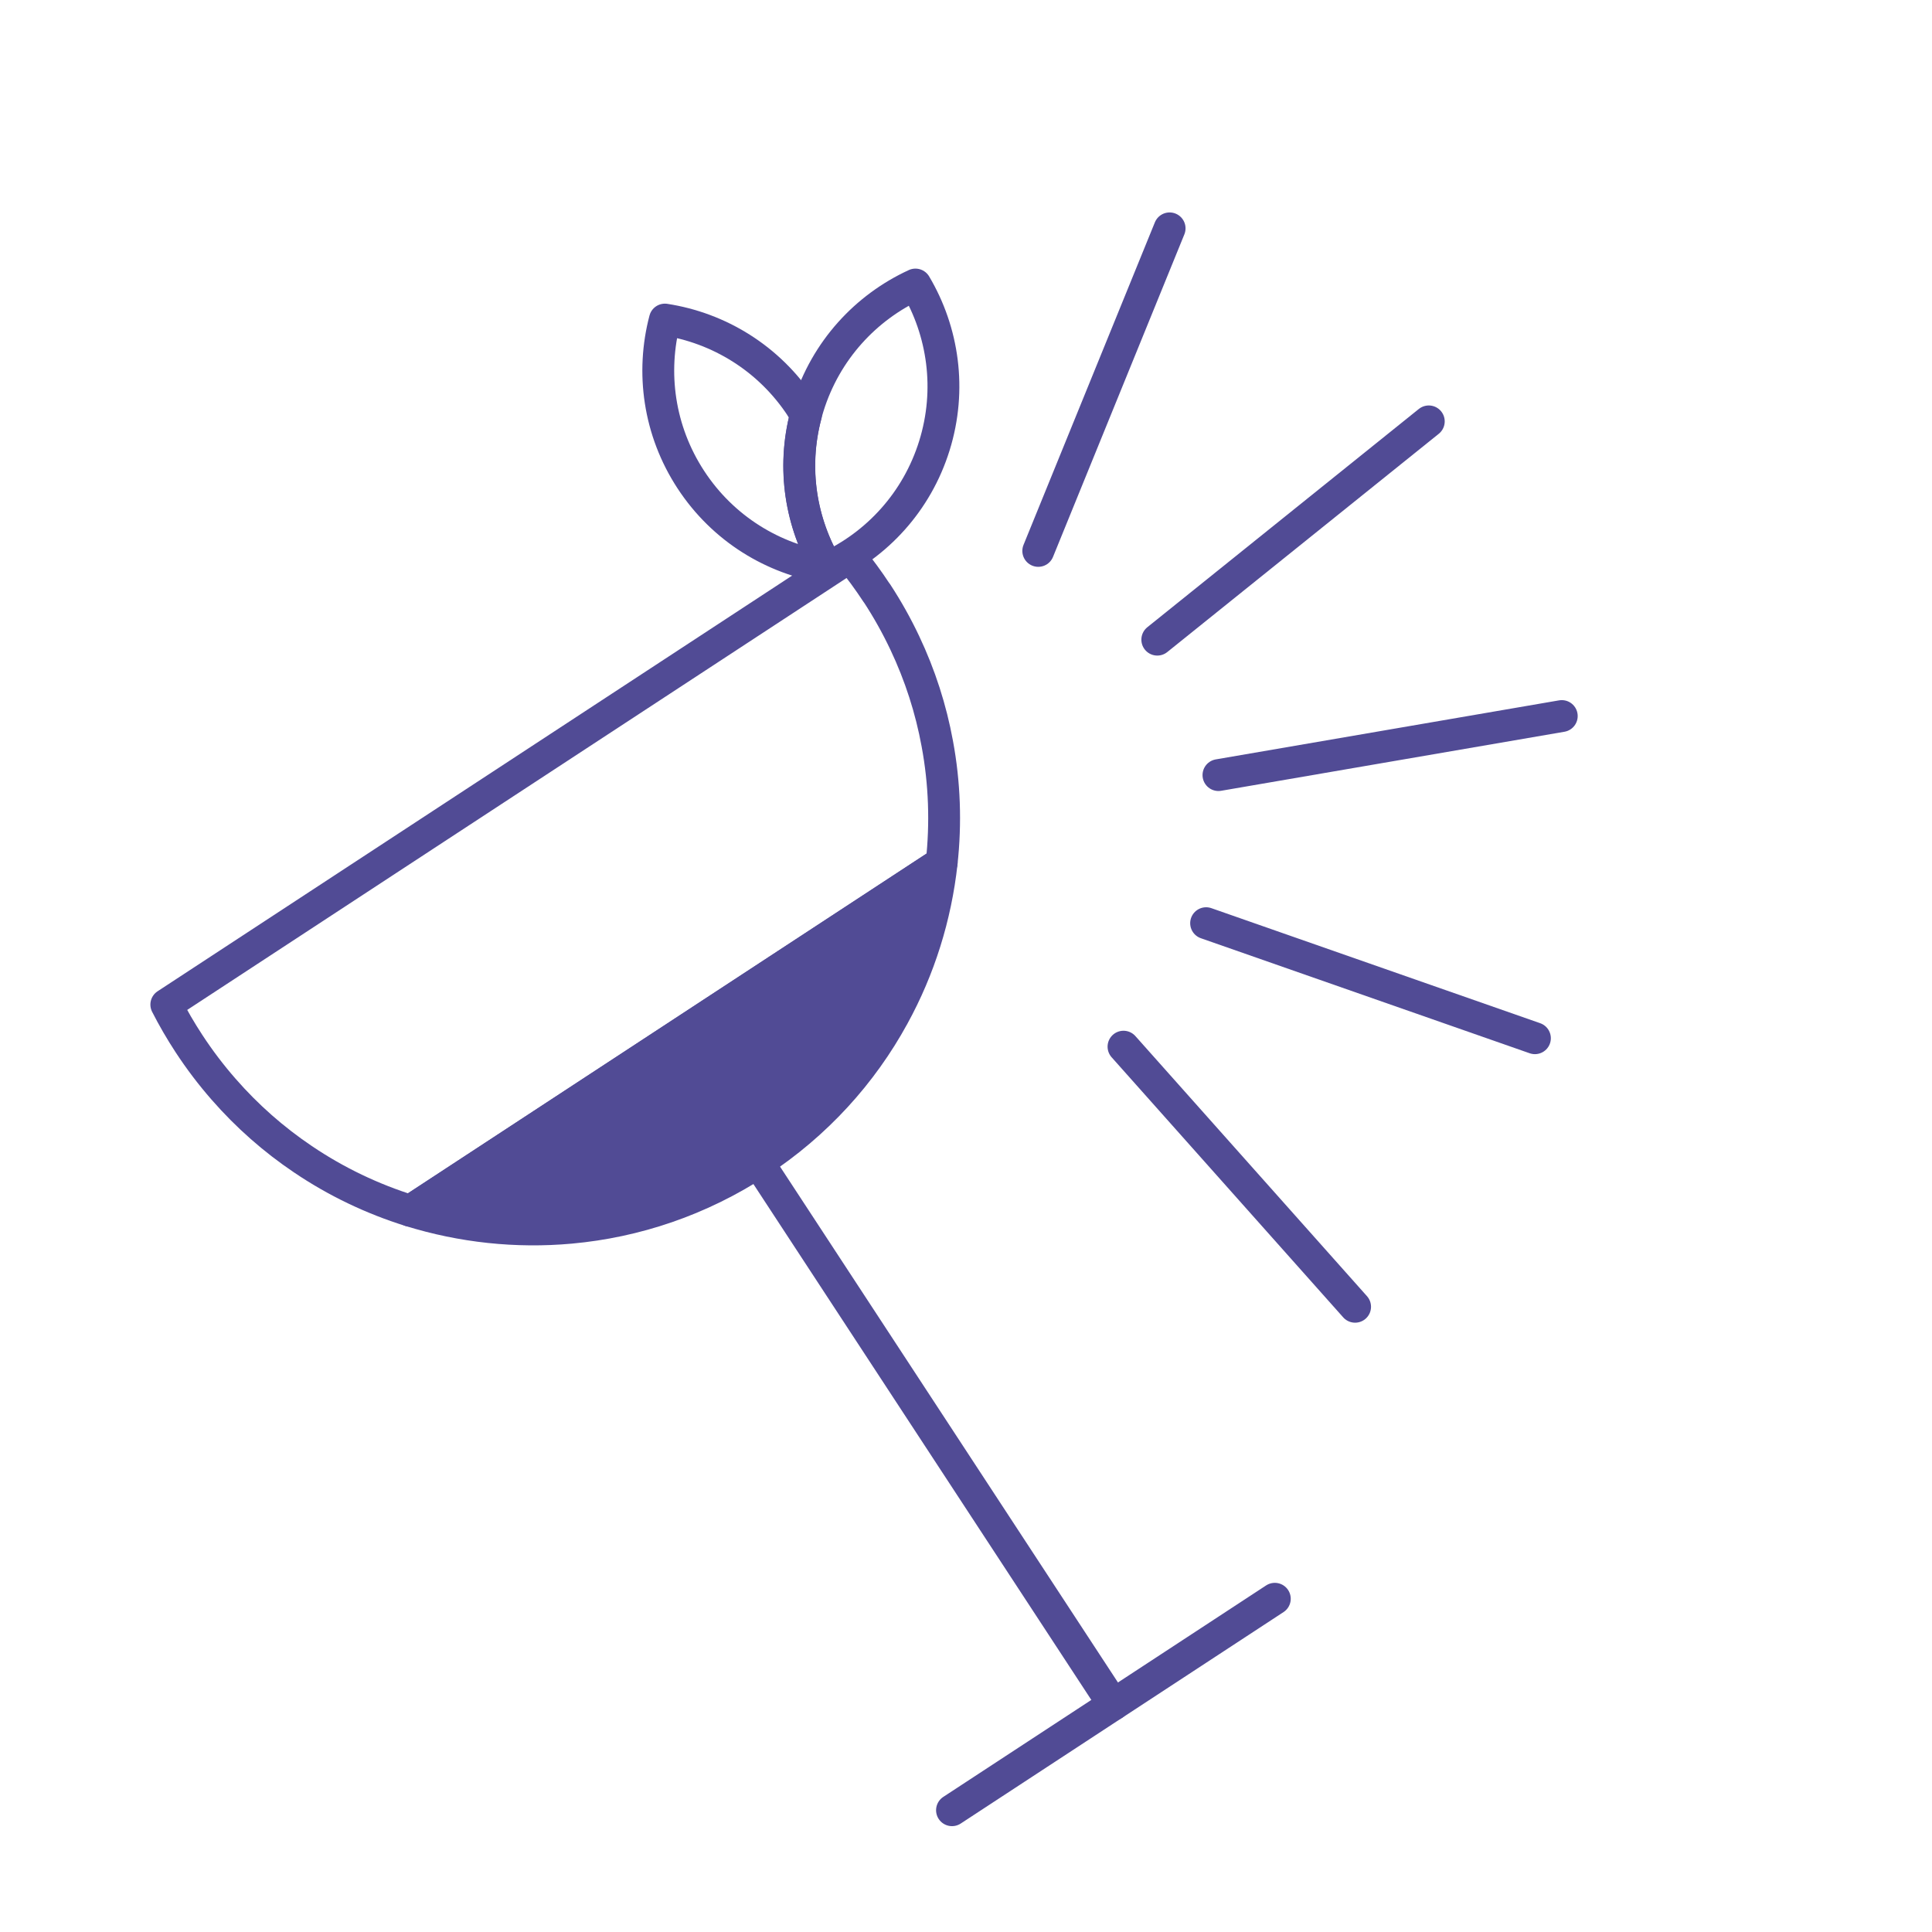 <svg width="182" height="182" viewBox="0 0 182 182" fill="none" xmlns="http://www.w3.org/2000/svg">
  <path
    d="M88.708 81.269C88.156 86.317 86.621 91.251 84.155 95.734C81.209 101.119 76.926 105.883 71.428 109.485C65.93 113.087 59.859 115.104 53.739 115.659C48.638 116.122 43.507 115.565 38.652 114.059L88.701 81.274L88.708 81.269Z"
    fill="#514B95" stroke="#514B95" stroke-width="3" stroke-linecap="round" stroke-linejoin="round" />
  <path
    d="M82.598 55.861C83.598 57.388 84.473 58.955 85.231 60.559C86.685 63.627 87.7 66.81 88.294 70.046C88.989 73.773 89.115 77.558 88.708 81.269L38.652 114.059C35.087 112.95 31.668 111.322 28.528 109.197C25.799 107.359 23.287 105.157 21.055 102.599C19.887 101.263 18.8 99.835 17.8 98.308C17.018 97.114 16.303 95.885 15.667 94.635L80.076 52.443C80.967 53.526 81.808 54.672 82.591 55.866L82.598 55.861Z"
    stroke="#514B95" stroke-width="3" stroke-linecap="round" stroke-linejoin="round" />
  <path d="M71.421 109.489L104.882 160.57" stroke="#514B95" stroke-width="3" stroke-linecap="round"
    stroke-linejoin="round" />
  <path d="M89.681 170.528L120.091 150.608" stroke="#514B95" stroke-width="3" stroke-linecap="round"
    stroke-linejoin="round" />
  <path
    d="M75.482 38.384C75.635 38.617 75.787 38.851 75.921 39.086C74.59 44.13 75.446 49.275 77.94 53.469C72.862 52.685 68.123 49.83 65.086 45.194C62.05 40.558 61.325 35.074 62.635 30.105C67.714 30.889 72.452 33.743 75.489 38.38L75.482 38.384Z"
    stroke="#514B95" stroke-width="3" stroke-linecap="round" stroke-linejoin="round" />
  <path
    d="M86.237 26.804C88.856 31.219 89.667 36.697 88.022 41.986C86.376 47.276 82.604 51.322 77.933 53.473C75.439 49.28 74.578 44.127 75.915 39.091C75.982 38.824 76.062 38.56 76.141 38.296C77.787 33.006 81.566 28.955 86.23 26.809L86.237 26.804Z"
    stroke="#514B95" stroke-width="3" stroke-linecap="round" stroke-linejoin="round" />
  <path d="M127.654 123.101L105.837 98.599" stroke="#514B95" stroke-width="3" stroke-linecap="round"
    stroke-linejoin="round" />
  <path d="M144.594 97.804L113.619 86.967" stroke="#514B95" stroke-width="3" stroke-linecap="round"
    stroke-linejoin="round" />
  <path d="M147.123 67.454L114.782 73.016" stroke="#514B95" stroke-width="3" stroke-linecap="round"
    stroke-linejoin="round" />
  <path d="M134.596 39.696L109.02 60.257" stroke="#514B95" stroke-width="3" stroke-linecap="round"
    stroke-linejoin="round" />
  <path d="M97.807 51.897L110.181 21.512" stroke="#514B95" stroke-width="3" stroke-linecap="round"
    stroke-linejoin="round" />
</svg>